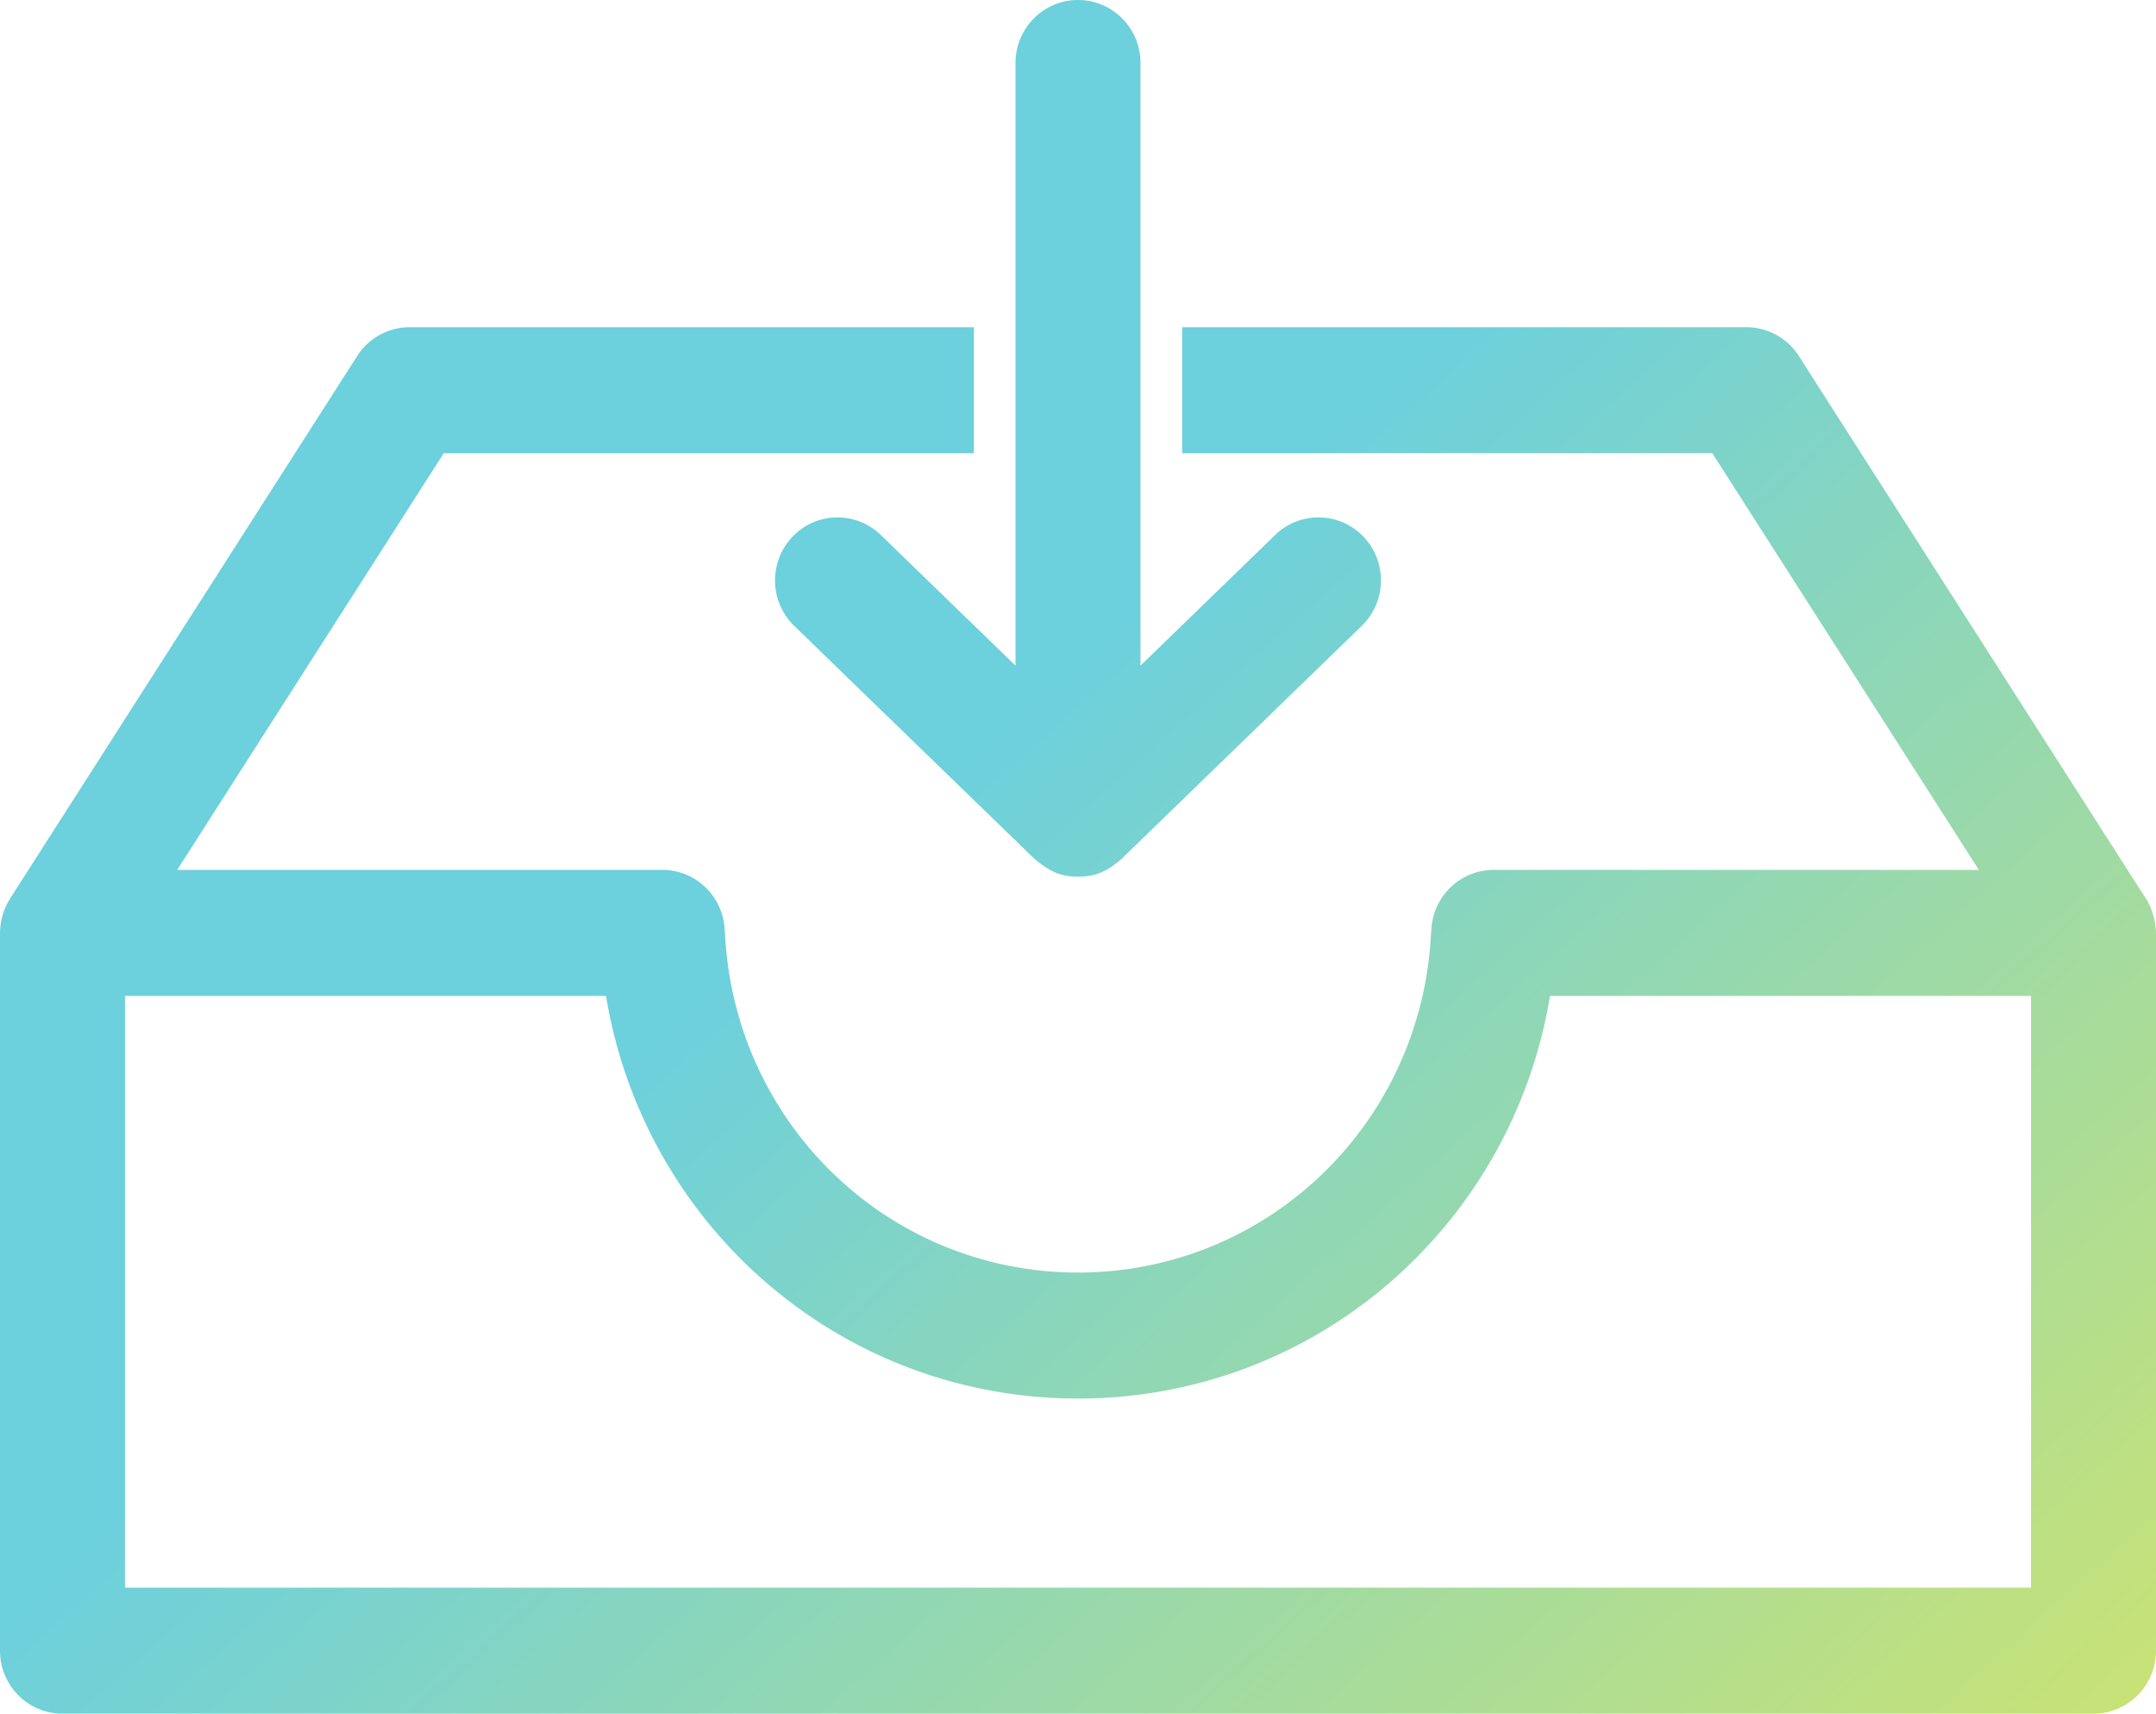 <?xml version="1.0" encoding="UTF-8"?> <svg xmlns="http://www.w3.org/2000/svg" width="112" height="89" viewBox="0 0 112 89"><defs><linearGradient id="a" x1="79.053%" x2="152.772%" y1="5.001%" y2="69.725%"><stop offset="0%" stop-color="#6CD0DD"></stop><stop offset="100%" stop-color="#E1E75A"></stop></linearGradient></defs><path fill="url(#a)" fill-rule="evenodd" d="M179.744 32.504l-12.493 12.114c-.702.606-1.297.913-2.251.913s-1.506-.307-2.249-.913l-12.495-12.114a3.293 3.293 0 0 1-.088-4.628 3.228 3.228 0 0 1 4.59-.09l6.996 6.784V3.273C161.754 1.466 163.207 0 165 0s3.246 1.466 3.246 3.273V34.57l6.996-6.785a3.23 3.23 0 0 1 4.592.091 3.295 3.295 0 0 1-.09 4.628zm34.763 49.952h-99.014V51.723h24.988C142.452 63.677 152.68 72.634 165 72.634c12.32 0 22.548-8.959 24.52-20.911h24.987v30.733zm5.975-35.78c-.294-.45-18.035-28.185-18.035-28.185a3.24 3.24 0 0 0-2.729-1.498h-29.307v6.544h27.54l13.846 21.641h-25.2c-1.74 0-3.172 1.382-3.244 3.137-.002.045-.011.09-.013.136-.474 9.9-8.502 17.639-18.34 17.639s-17.864-7.74-18.34-17.639c-.004-.045-.011-.09-.013-.136-.072-1.755-1.502-3.137-3.243-3.137h-25.2l13.847-21.64h27.538v-6.545h-29.307c-1.102 0-2.13.564-2.727 1.498 0 0-17.632 27.555-18.037 28.186A3.463 3.463 0 0 0 109 48.45V85.73c0 1.807 1.454 3.271 3.246 3.271h105.508c1.792 0 3.246-1.464 3.246-3.271V48.52c0-.658-.224-1.392-.518-1.843z" transform="translate(-109)"></path></svg> 